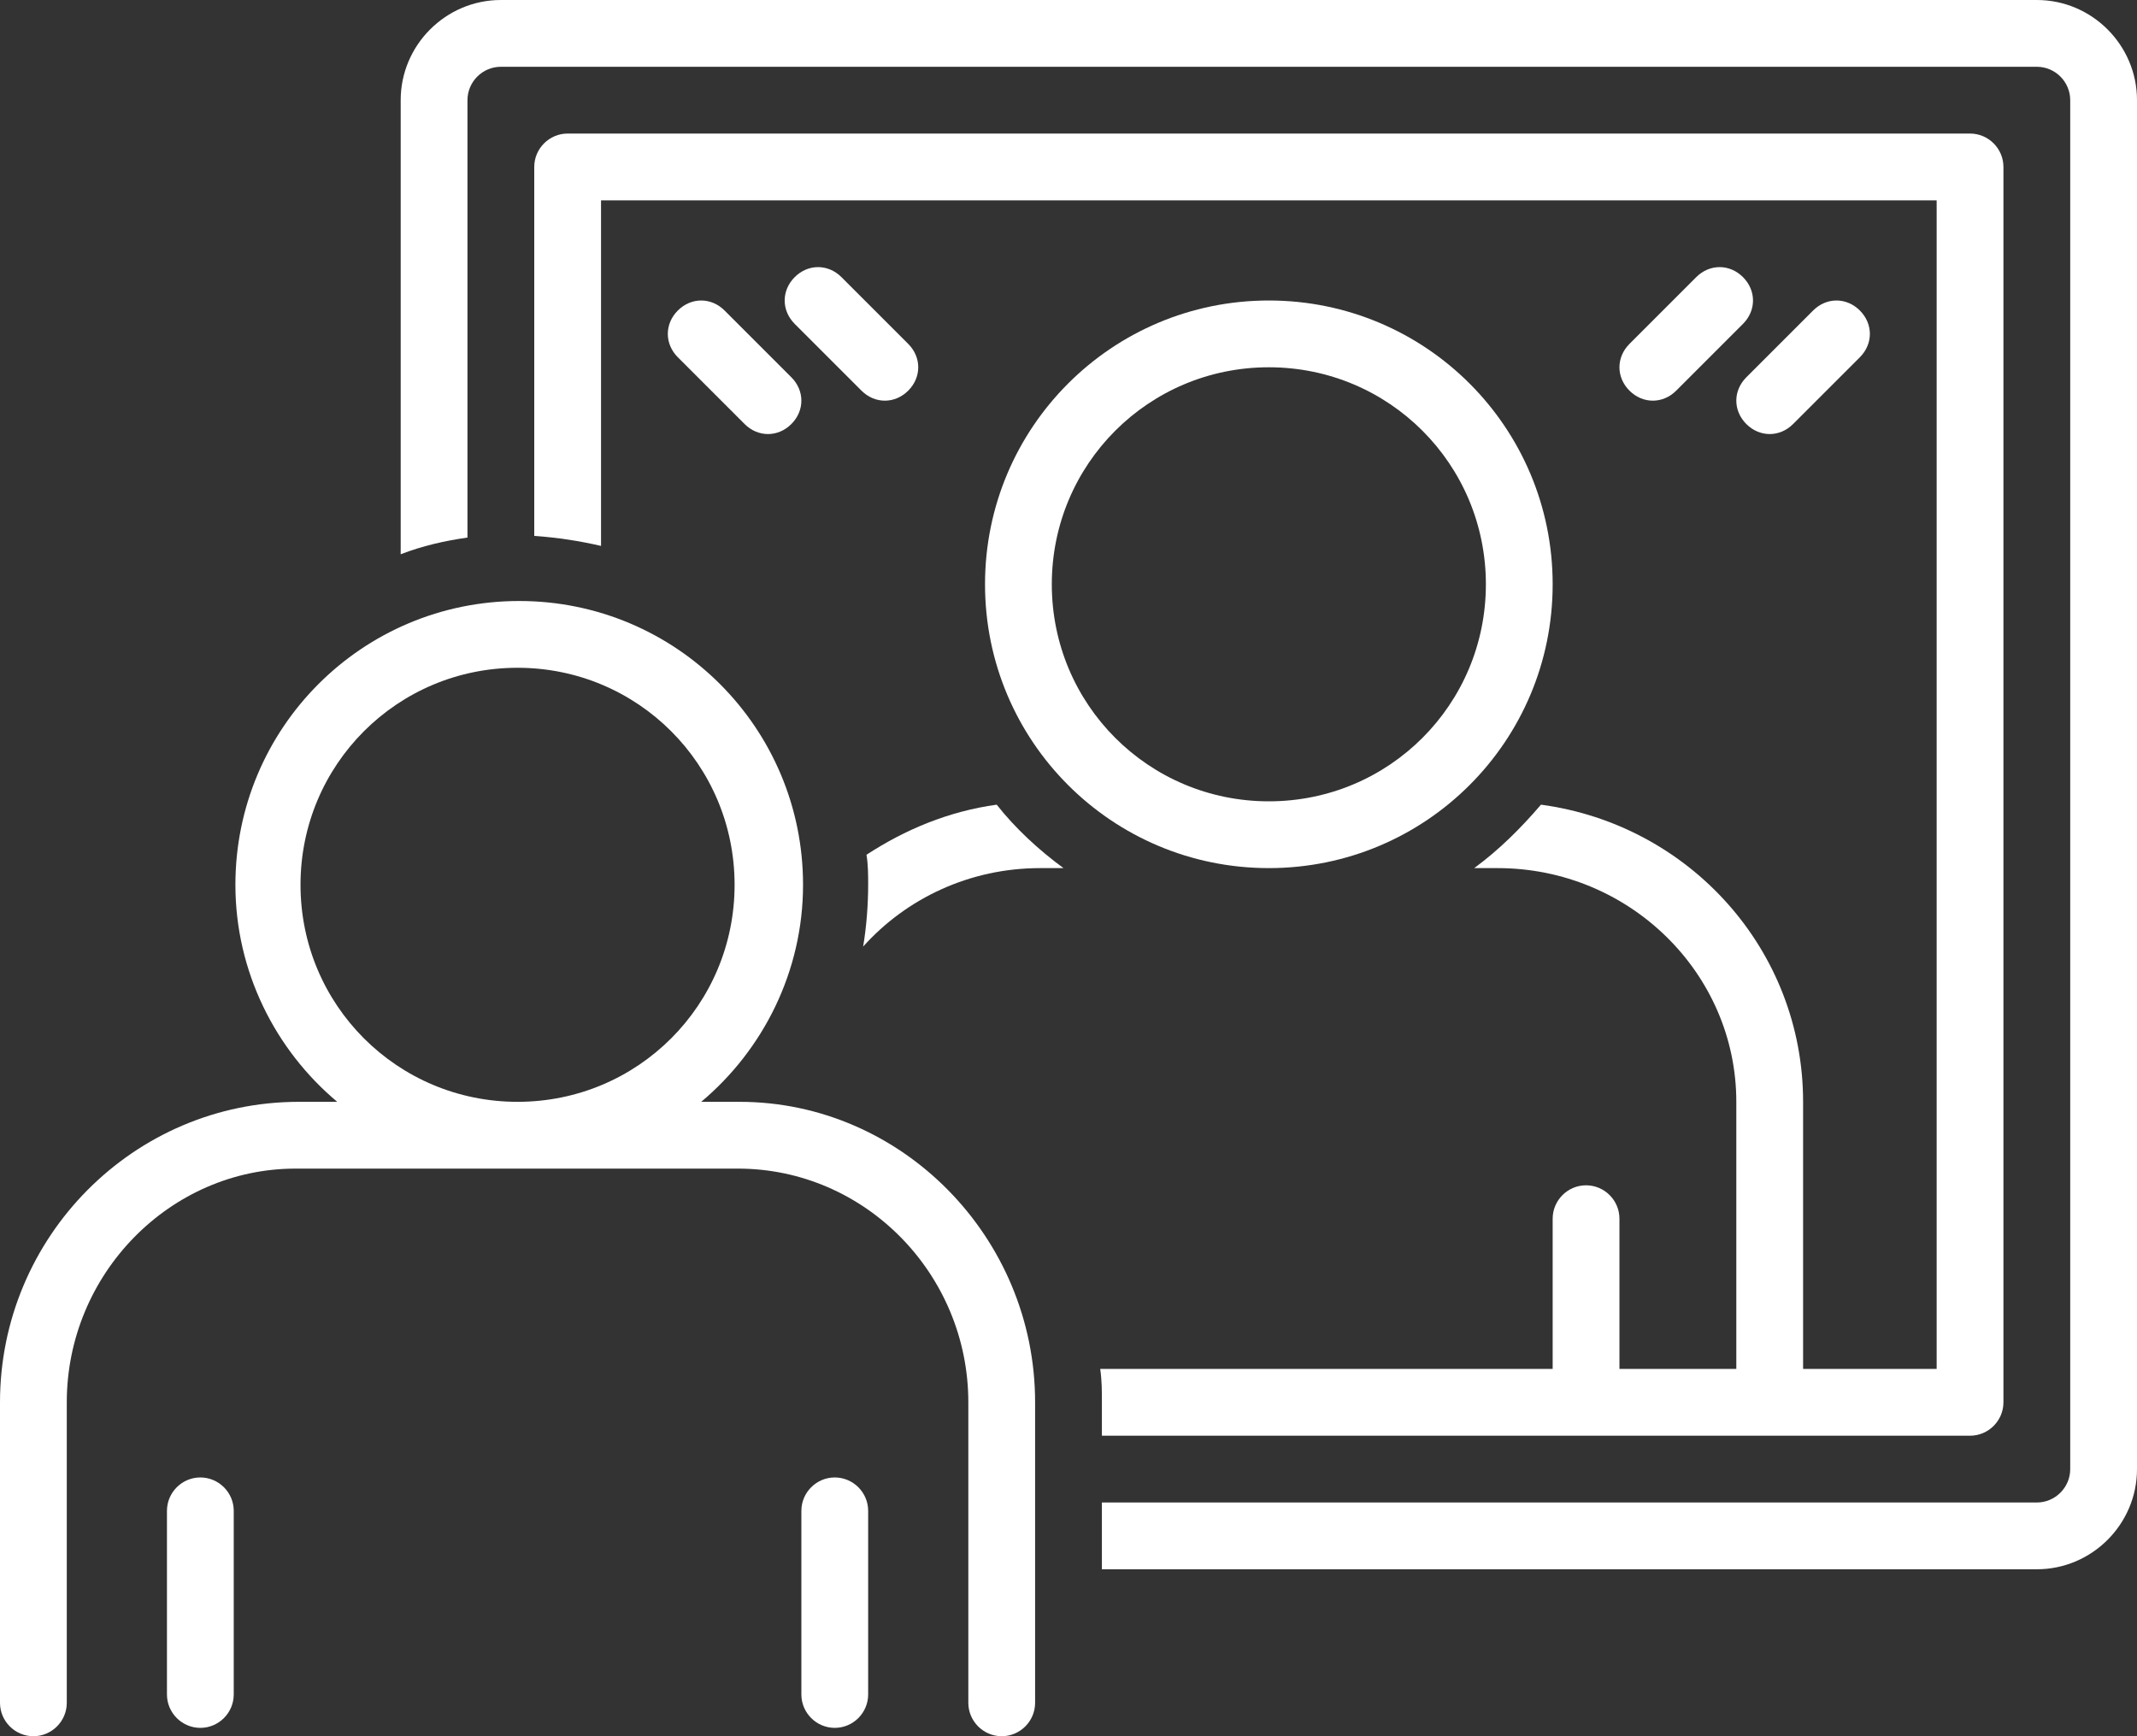<?xml version="1.0" encoding="UTF-8" standalone="no"?><svg xmlns="http://www.w3.org/2000/svg" xmlns:xlink="http://www.w3.org/1999/xlink" fill="#ffffff" height="104" preserveAspectRatio="xMidYMid meet" version="1" viewBox="0.0 10.0 128.0 104.0" width="128" zoomAndPan="magnify"><rect x="0.0" y="10.0" width="128.0" height="104.0" fill="#333333" stroke="none"/><g id="change1_1"><path d="M58,94v18c0,1.1,0.9,2,2,2s2-0.9,2-2V94c0-9.9-8-18-17.7-18h-2.3c3.7-3.1,6.1-7.8,6.1-13c0-9.4-7.6-17-17-17s-17,7.6-17,17 c0,5.2,2.4,9.9,6.1,13h-2.3C8,76,0,84.1,0,94v18c0,1.1,0.9,2,2,2s2-0.9,2-2V94c0-7.7,6.2-14,13.7-14h26.5C51.8,80,58,86.3,58,94z M31,76c-7.2,0-13-5.8-13-13s5.8-13,13-13s13,5.8,13,13S38.2,76,31,76z" fill="inherit"/></g><g id="change1_2"><path d="M12,98.5c-1.1,0-2,0.9-2,2v11c0,1.1,0.9,2,2,2s2-0.9,2-2v-11C14,99.4,13.1,98.5,12,98.5z" fill="inherit"/></g><g id="change1_3"><path d="M48,100.5v11c0,1.1,0.9,2,2,2s2-0.9,2-2v-11c0-1.1-0.9-2-2-2S48,99.4,48,100.5z" fill="inherit"/></g><g id="change1_4"><path d="M43.4,28.6c-0.8-0.8-2-0.8-2.8,0c-0.8,0.8-0.8,2,0,2.8l4,4C45,35.8,45.5,36,46,36s1-0.2,1.4-0.6c0.8-0.8,0.8-2,0-2.8 L43.4,28.6z" fill="inherit"/></g><g id="change1_5"><path d="M53,34c0.5,0,1-0.2,1.4-0.6c0.8-0.8,0.8-2,0-2.8l-4-4c-0.8-0.8-2-0.8-2.8,0c-0.8,0.8-0.8,2,0,2.8l4,4C52,33.8,52.5,34,53,34 z" fill="inherit"/></g><g id="change1_6"><path d="M76,62c9.4,0,17-7.6,17-17s-7.6-17-17-17s-17,7.6-17,17S66.6,62,76,62z M76,32c7.2,0,13,5.8,13,13s-5.8,13-13,13 s-13-5.8-13-13S68.8,32,76,32z" fill="inherit"/></g><g id="change1_7"><path d="M104.6,35.4c0.4,0.4,0.9,0.6,1.4,0.6s1-0.2,1.4-0.6l4-4c0.8-0.8,0.8-2,0-2.8c-0.8-0.8-2-0.8-2.8,0l-4,4 C103.8,33.4,103.8,34.6,104.6,35.4z" fill="inherit"/></g><g id="change1_8"><path d="M101.6,26.6l-4,4c-0.8,0.8-0.8,2,0,2.8C98,33.8,98.5,34,99,34s1-0.2,1.4-0.6l4-4c0.8-0.8,0.8-2,0-2.8 C103.6,25.8,102.4,25.8,101.6,26.6z" fill="inherit"/></g><g id="change1_9"><path d="M122,10H30c-3.3,0-6,2.7-6,6v27.2c1.3-0.5,2.6-0.8,4-1V16c0-1.1,0.9-2,2-2h92c1.1,0,2,0.9,2,2v82c0,1.1-0.9,2-2,2H66v4h56 c3.3,0,6-2.7,6-6V16C128,12.7,125.3,10,122,10z" fill="inherit"/></g><g id="change1_10"><path d="M106,96h12c1.1,0,2-0.9,2-2V20c0-1.1-0.9-2-2-2H34c-1.1,0-2,0.9-2,2v22.1c1.4,0.1,2.7,0.3,4,0.6V22h80v70h-8V76 c0-9.1-6.8-16.6-15.7-17.8c-1.2,1.4-2.5,2.7-4,3.8h1.4c7.9,0,14.3,6.3,14.3,14v16h-7v-9c0-1.1-0.9-2-2-2s-2,0.9-2,2v9H65.9 c0.1,0.7,0.1,1.3,0.1,2v2H106z" fill="inherit"/></g><g id="change1_11"><path d="M62.3,62h1.4c-1.5-1.1-2.9-2.4-4-3.8c-2.9,0.4-5.5,1.5-7.8,3C52,61.8,52,62.4,52,63c0,1.2-0.1,2.5-0.3,3.7 C54.3,63.8,58.1,62,62.3,62z" fill="inherit"/></g></svg>